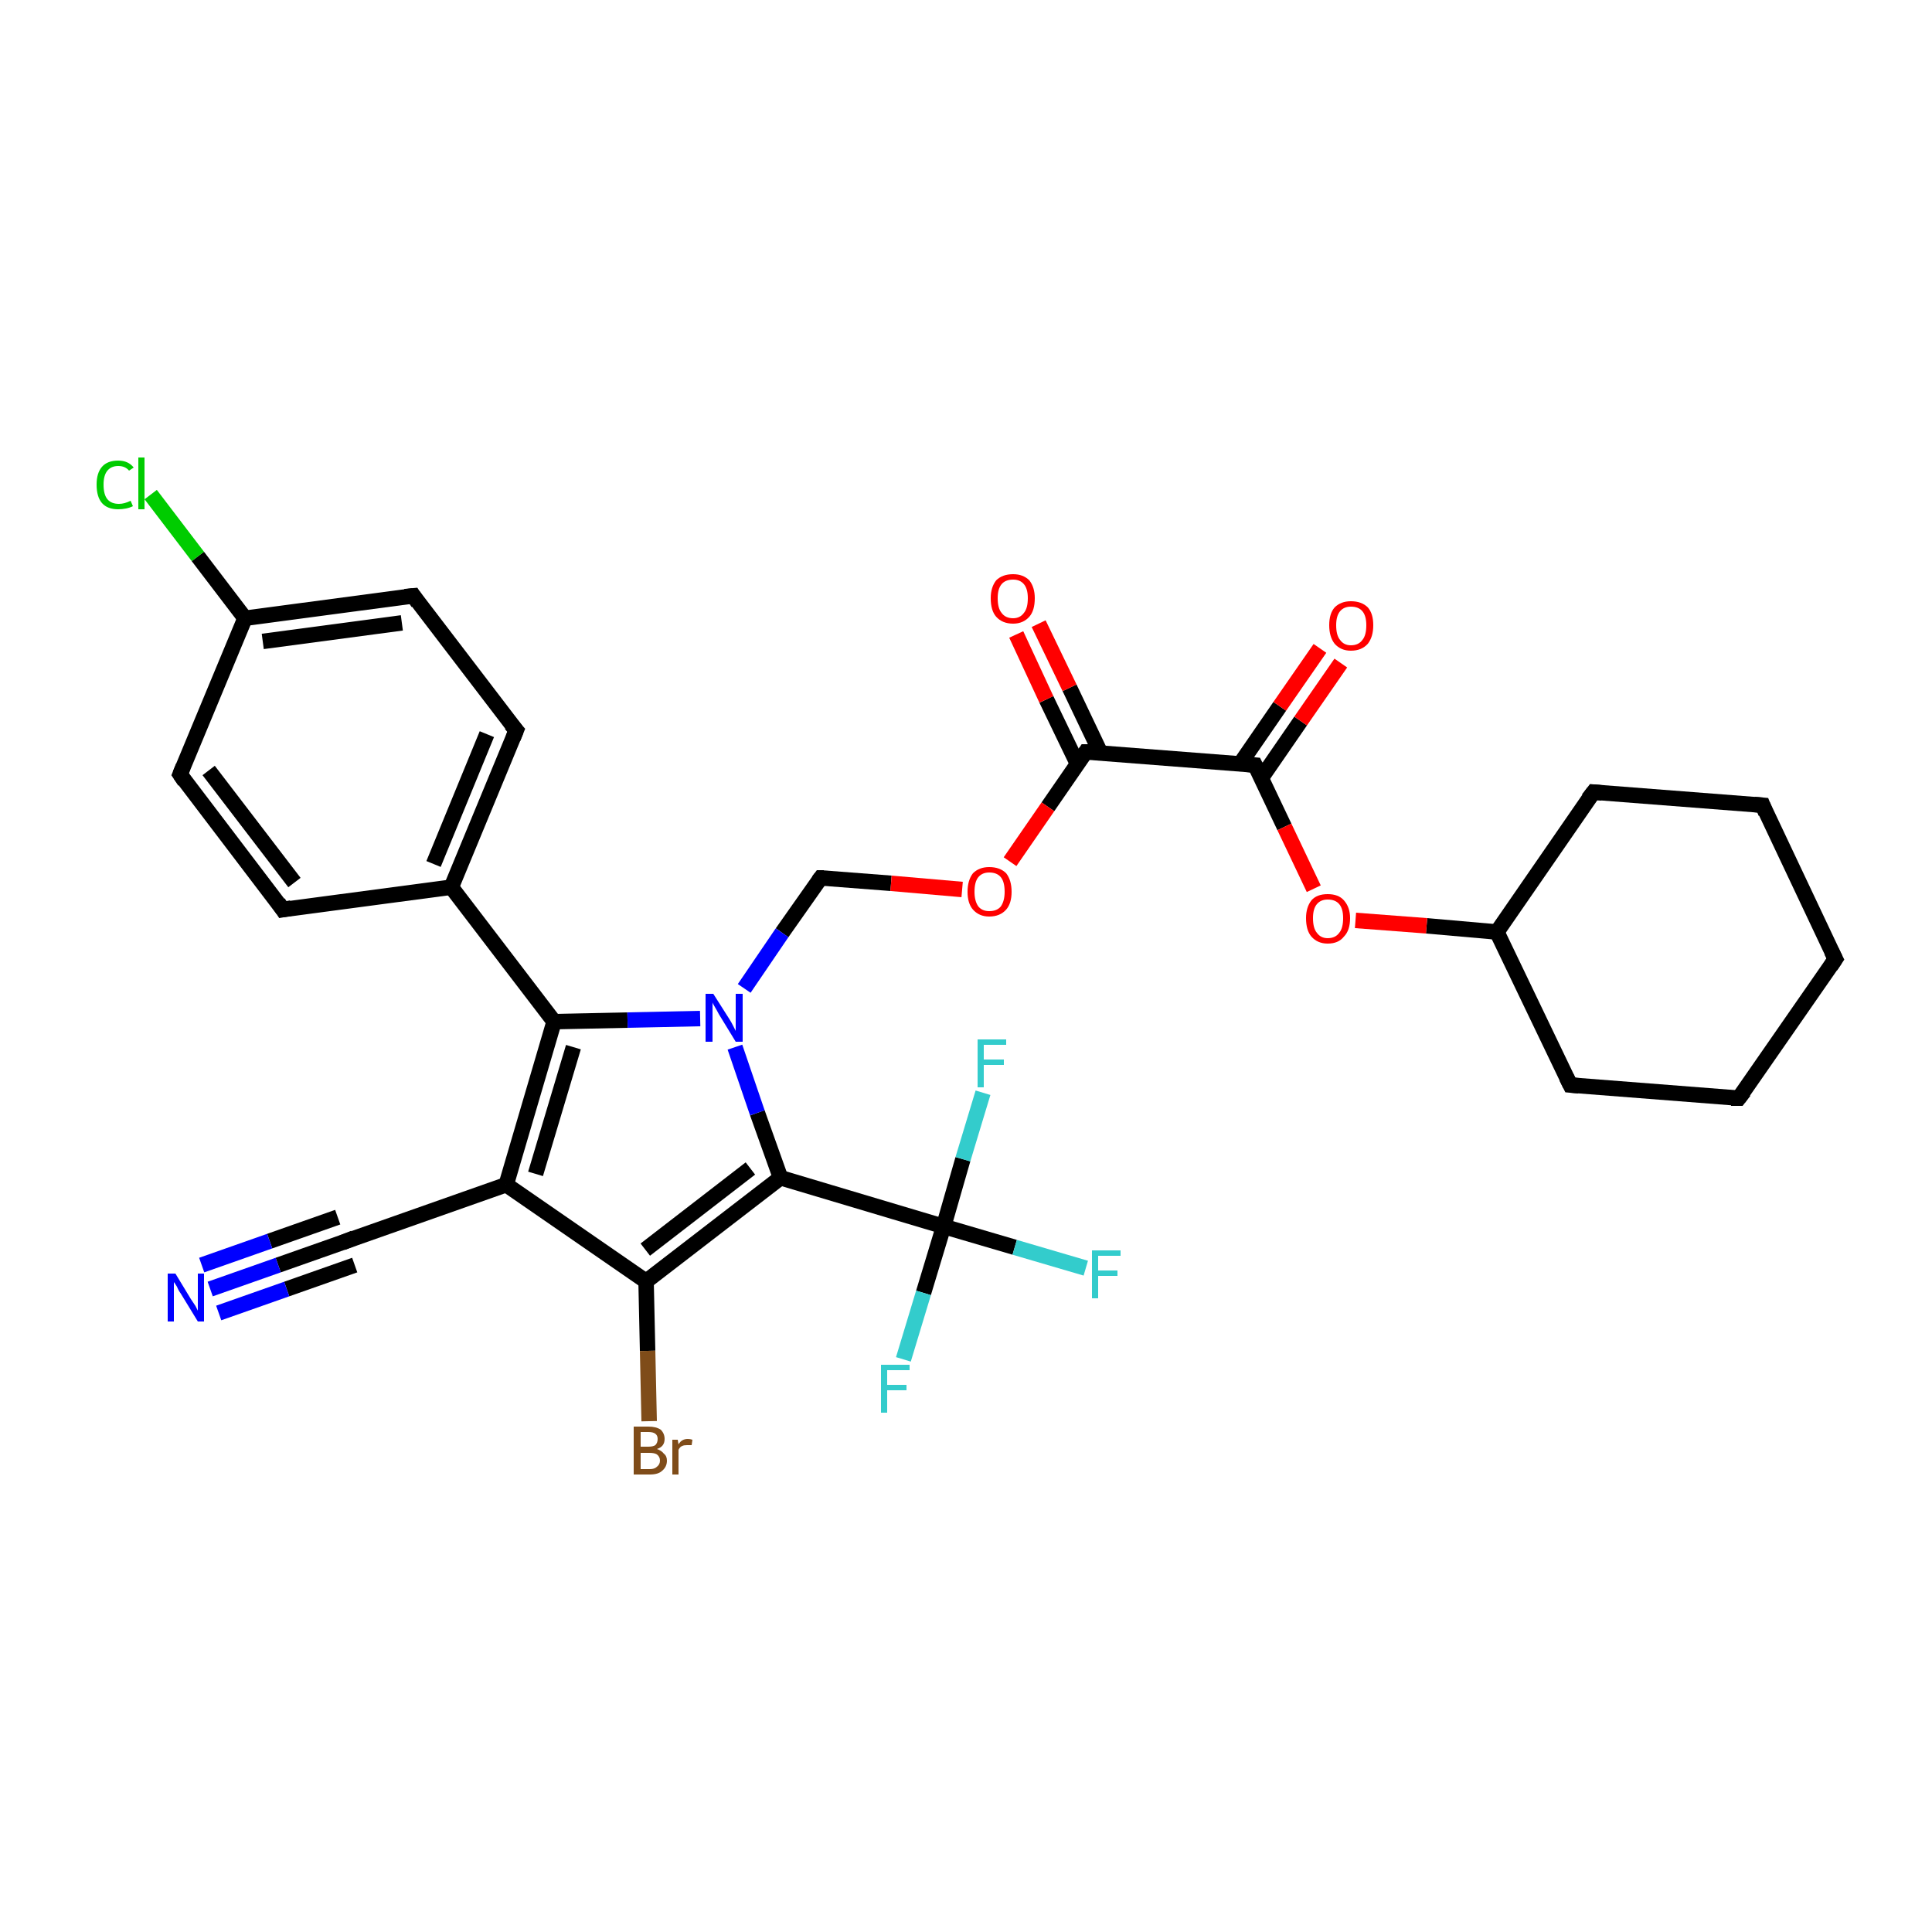 <?xml version='1.0' encoding='iso-8859-1'?>
<svg version='1.1' baseProfile='full'
              xmlns='http://www.w3.org/2000/svg'
                      xmlns:rdkit='http://www.rdkit.org/xml'
                      xmlns:xlink='http://www.w3.org/1999/xlink'
                  xml:space='preserve'
width='250px' height='250px' viewBox='0 0 250 250'>
<!-- END OF HEADER -->
<rect style='opacity:1.0;fill:#FFFFFF;stroke:none' width='250.0' height='250.0' x='0.0' y='0.0'> </rect>
<path class='bond-0 atom-0 atom-1' d='M 237.5,124.1 L 225.0,142.1' style='fill:none;fill-rule:evenodd;stroke:#000000;stroke-width:2.0px;stroke-linecap:butt;stroke-linejoin:miter;stroke-opacity:1' />
<path class='bond-1 atom-0 atom-2' d='M 237.5,124.1 L 228.1,104.2' style='fill:none;fill-rule:evenodd;stroke:#000000;stroke-width:2.0px;stroke-linecap:butt;stroke-linejoin:miter;stroke-opacity:1' />
<path class='bond-2 atom-1 atom-3' d='M 225.0,142.1 L 203.2,140.4' style='fill:none;fill-rule:evenodd;stroke:#000000;stroke-width:2.0px;stroke-linecap:butt;stroke-linejoin:miter;stroke-opacity:1' />
<path class='bond-3 atom-2 atom-4' d='M 228.1,104.2 L 206.2,102.5' style='fill:none;fill-rule:evenodd;stroke:#000000;stroke-width:2.0px;stroke-linecap:butt;stroke-linejoin:miter;stroke-opacity:1' />
<path class='bond-4 atom-3 atom-13' d='M 203.2,140.4 L 193.7,120.6' style='fill:none;fill-rule:evenodd;stroke:#000000;stroke-width:2.0px;stroke-linecap:butt;stroke-linejoin:miter;stroke-opacity:1' />
<path class='bond-5 atom-4 atom-13' d='M 206.2,102.5 L 193.7,120.6' style='fill:none;fill-rule:evenodd;stroke:#000000;stroke-width:2.0px;stroke-linecap:butt;stroke-linejoin:miter;stroke-opacity:1' />
<path class='bond-6 atom-5 atom-7' d='M 36.6,117.7 L 23.3,100.2' style='fill:none;fill-rule:evenodd;stroke:#000000;stroke-width:2.0px;stroke-linecap:butt;stroke-linejoin:miter;stroke-opacity:1' />
<path class='bond-6 atom-5 atom-7' d='M 38.1,114.2 L 27.0,99.7' style='fill:none;fill-rule:evenodd;stroke:#000000;stroke-width:2.0px;stroke-linecap:butt;stroke-linejoin:miter;stroke-opacity:1' />
<path class='bond-7 atom-5 atom-11' d='M 36.6,117.7 L 58.4,114.8' style='fill:none;fill-rule:evenodd;stroke:#000000;stroke-width:2.0px;stroke-linecap:butt;stroke-linejoin:miter;stroke-opacity:1' />
<path class='bond-8 atom-6 atom-8' d='M 66.8,94.5 L 53.5,77.1' style='fill:none;fill-rule:evenodd;stroke:#000000;stroke-width:2.0px;stroke-linecap:butt;stroke-linejoin:miter;stroke-opacity:1' />
<path class='bond-9 atom-6 atom-11' d='M 66.8,94.5 L 58.4,114.8' style='fill:none;fill-rule:evenodd;stroke:#000000;stroke-width:2.0px;stroke-linecap:butt;stroke-linejoin:miter;stroke-opacity:1' />
<path class='bond-9 atom-6 atom-11' d='M 63.0,95.0 L 56.1,111.8' style='fill:none;fill-rule:evenodd;stroke:#000000;stroke-width:2.0px;stroke-linecap:butt;stroke-linejoin:miter;stroke-opacity:1' />
<path class='bond-10 atom-7 atom-12' d='M 23.3,100.2 L 31.7,80.0' style='fill:none;fill-rule:evenodd;stroke:#000000;stroke-width:2.0px;stroke-linecap:butt;stroke-linejoin:miter;stroke-opacity:1' />
<path class='bond-11 atom-8 atom-12' d='M 53.5,77.1 L 31.7,80.0' style='fill:none;fill-rule:evenodd;stroke:#000000;stroke-width:2.0px;stroke-linecap:butt;stroke-linejoin:miter;stroke-opacity:1' />
<path class='bond-11 atom-8 atom-12' d='M 52.0,80.6 L 34.0,83.0' style='fill:none;fill-rule:evenodd;stroke:#000000;stroke-width:2.0px;stroke-linecap:butt;stroke-linejoin:miter;stroke-opacity:1' />
<path class='bond-12 atom-9 atom-14' d='M 44.8,160.6 L 65.5,153.3' style='fill:none;fill-rule:evenodd;stroke:#000000;stroke-width:2.0px;stroke-linecap:butt;stroke-linejoin:miter;stroke-opacity:1' />
<path class='bond-13 atom-9 atom-26' d='M 44.8,160.6 L 36.0,163.7' style='fill:none;fill-rule:evenodd;stroke:#000000;stroke-width:2.0px;stroke-linecap:butt;stroke-linejoin:miter;stroke-opacity:1' />
<path class='bond-13 atom-9 atom-26' d='M 36.0,163.7 L 27.2,166.8' style='fill:none;fill-rule:evenodd;stroke:#0000FF;stroke-width:2.0px;stroke-linecap:butt;stroke-linejoin:miter;stroke-opacity:1' />
<path class='bond-13 atom-9 atom-26' d='M 45.9,163.7 L 37.1,166.8' style='fill:none;fill-rule:evenodd;stroke:#000000;stroke-width:2.0px;stroke-linecap:butt;stroke-linejoin:miter;stroke-opacity:1' />
<path class='bond-13 atom-9 atom-26' d='M 37.1,166.8 L 28.3,169.9' style='fill:none;fill-rule:evenodd;stroke:#0000FF;stroke-width:2.0px;stroke-linecap:butt;stroke-linejoin:miter;stroke-opacity:1' />
<path class='bond-13 atom-9 atom-26' d='M 43.7,157.5 L 34.9,160.6' style='fill:none;fill-rule:evenodd;stroke:#000000;stroke-width:2.0px;stroke-linecap:butt;stroke-linejoin:miter;stroke-opacity:1' />
<path class='bond-13 atom-9 atom-26' d='M 34.9,160.6 L 26.1,163.7' style='fill:none;fill-rule:evenodd;stroke:#0000FF;stroke-width:2.0px;stroke-linecap:butt;stroke-linejoin:miter;stroke-opacity:1' />
<path class='bond-14 atom-10 atom-27' d='M 106.2,113.6 L 101.2,120.7' style='fill:none;fill-rule:evenodd;stroke:#000000;stroke-width:2.0px;stroke-linecap:butt;stroke-linejoin:miter;stroke-opacity:1' />
<path class='bond-14 atom-10 atom-27' d='M 101.2,120.7 L 96.3,127.9' style='fill:none;fill-rule:evenodd;stroke:#0000FF;stroke-width:2.0px;stroke-linecap:butt;stroke-linejoin:miter;stroke-opacity:1' />
<path class='bond-15 atom-10 atom-30' d='M 106.2,113.6 L 115.3,114.3' style='fill:none;fill-rule:evenodd;stroke:#000000;stroke-width:2.0px;stroke-linecap:butt;stroke-linejoin:miter;stroke-opacity:1' />
<path class='bond-15 atom-10 atom-30' d='M 115.3,114.3 L 124.5,115.1' style='fill:none;fill-rule:evenodd;stroke:#FF0000;stroke-width:2.0px;stroke-linecap:butt;stroke-linejoin:miter;stroke-opacity:1' />
<path class='bond-16 atom-11 atom-16' d='M 58.4,114.8 L 71.7,132.2' style='fill:none;fill-rule:evenodd;stroke:#000000;stroke-width:2.0px;stroke-linecap:butt;stroke-linejoin:miter;stroke-opacity:1' />
<path class='bond-17 atom-12 atom-22' d='M 31.7,80.0 L 25.6,72.0' style='fill:none;fill-rule:evenodd;stroke:#000000;stroke-width:2.0px;stroke-linecap:butt;stroke-linejoin:miter;stroke-opacity:1' />
<path class='bond-17 atom-12 atom-22' d='M 25.6,72.0 L 19.5,64.0' style='fill:none;fill-rule:evenodd;stroke:#00CC00;stroke-width:2.0px;stroke-linecap:butt;stroke-linejoin:miter;stroke-opacity:1' />
<path class='bond-18 atom-13 atom-31' d='M 193.7,120.6 L 184.6,119.8' style='fill:none;fill-rule:evenodd;stroke:#000000;stroke-width:2.0px;stroke-linecap:butt;stroke-linejoin:miter;stroke-opacity:1' />
<path class='bond-18 atom-13 atom-31' d='M 184.6,119.8 L 175.4,119.1' style='fill:none;fill-rule:evenodd;stroke:#FF0000;stroke-width:2.0px;stroke-linecap:butt;stroke-linejoin:miter;stroke-opacity:1' />
<path class='bond-19 atom-14 atom-15' d='M 65.5,153.3 L 83.6,165.8' style='fill:none;fill-rule:evenodd;stroke:#000000;stroke-width:2.0px;stroke-linecap:butt;stroke-linejoin:miter;stroke-opacity:1' />
<path class='bond-20 atom-14 atom-16' d='M 65.5,153.3 L 71.7,132.2' style='fill:none;fill-rule:evenodd;stroke:#000000;stroke-width:2.0px;stroke-linecap:butt;stroke-linejoin:miter;stroke-opacity:1' />
<path class='bond-20 atom-14 atom-16' d='M 69.3,151.9 L 74.2,135.5' style='fill:none;fill-rule:evenodd;stroke:#000000;stroke-width:2.0px;stroke-linecap:butt;stroke-linejoin:miter;stroke-opacity:1' />
<path class='bond-21 atom-15 atom-17' d='M 83.6,165.8 L 101.0,152.4' style='fill:none;fill-rule:evenodd;stroke:#000000;stroke-width:2.0px;stroke-linecap:butt;stroke-linejoin:miter;stroke-opacity:1' />
<path class='bond-21 atom-15 atom-17' d='M 83.5,161.7 L 97.1,151.2' style='fill:none;fill-rule:evenodd;stroke:#000000;stroke-width:2.0px;stroke-linecap:butt;stroke-linejoin:miter;stroke-opacity:1' />
<path class='bond-22 atom-15 atom-21' d='M 83.6,165.8 L 83.8,174.8' style='fill:none;fill-rule:evenodd;stroke:#000000;stroke-width:2.0px;stroke-linecap:butt;stroke-linejoin:miter;stroke-opacity:1' />
<path class='bond-22 atom-15 atom-21' d='M 83.8,174.8 L 84.0,183.9' style='fill:none;fill-rule:evenodd;stroke:#7F4C19;stroke-width:2.0px;stroke-linecap:butt;stroke-linejoin:miter;stroke-opacity:1' />
<path class='bond-23 atom-16 atom-27' d='M 71.7,132.2 L 81.2,132.0' style='fill:none;fill-rule:evenodd;stroke:#000000;stroke-width:2.0px;stroke-linecap:butt;stroke-linejoin:miter;stroke-opacity:1' />
<path class='bond-23 atom-16 atom-27' d='M 81.2,132.0 L 90.6,131.8' style='fill:none;fill-rule:evenodd;stroke:#0000FF;stroke-width:2.0px;stroke-linecap:butt;stroke-linejoin:miter;stroke-opacity:1' />
<path class='bond-24 atom-17 atom-20' d='M 101.0,152.4 L 122.1,158.7' style='fill:none;fill-rule:evenodd;stroke:#000000;stroke-width:2.0px;stroke-linecap:butt;stroke-linejoin:miter;stroke-opacity:1' />
<path class='bond-25 atom-17 atom-27' d='M 101.0,152.4 L 98.0,144.0' style='fill:none;fill-rule:evenodd;stroke:#000000;stroke-width:2.0px;stroke-linecap:butt;stroke-linejoin:miter;stroke-opacity:1' />
<path class='bond-25 atom-17 atom-27' d='M 98.0,144.0 L 95.1,135.5' style='fill:none;fill-rule:evenodd;stroke:#0000FF;stroke-width:2.0px;stroke-linecap:butt;stroke-linejoin:miter;stroke-opacity:1' />
<path class='bond-26 atom-18 atom-19' d='M 140.5,97.3 L 162.4,99.0' style='fill:none;fill-rule:evenodd;stroke:#000000;stroke-width:2.0px;stroke-linecap:butt;stroke-linejoin:miter;stroke-opacity:1' />
<path class='bond-27 atom-18 atom-28' d='M 142.4,97.4 L 138.4,89.0' style='fill:none;fill-rule:evenodd;stroke:#000000;stroke-width:2.0px;stroke-linecap:butt;stroke-linejoin:miter;stroke-opacity:1' />
<path class='bond-27 atom-18 atom-28' d='M 138.4,89.0 L 134.4,80.7' style='fill:none;fill-rule:evenodd;stroke:#FF0000;stroke-width:2.0px;stroke-linecap:butt;stroke-linejoin:miter;stroke-opacity:1' />
<path class='bond-27 atom-18 atom-28' d='M 139.4,98.8 L 135.4,90.5' style='fill:none;fill-rule:evenodd;stroke:#000000;stroke-width:2.0px;stroke-linecap:butt;stroke-linejoin:miter;stroke-opacity:1' />
<path class='bond-27 atom-18 atom-28' d='M 135.4,90.5 L 131.5,82.1' style='fill:none;fill-rule:evenodd;stroke:#FF0000;stroke-width:2.0px;stroke-linecap:butt;stroke-linejoin:miter;stroke-opacity:1' />
<path class='bond-28 atom-18 atom-30' d='M 140.5,97.3 L 135.6,104.4' style='fill:none;fill-rule:evenodd;stroke:#000000;stroke-width:2.0px;stroke-linecap:butt;stroke-linejoin:miter;stroke-opacity:1' />
<path class='bond-28 atom-18 atom-30' d='M 135.6,104.4 L 130.7,111.5' style='fill:none;fill-rule:evenodd;stroke:#FF0000;stroke-width:2.0px;stroke-linecap:butt;stroke-linejoin:miter;stroke-opacity:1' />
<path class='bond-29 atom-19 atom-29' d='M 163.2,100.7 L 168.3,93.3' style='fill:none;fill-rule:evenodd;stroke:#000000;stroke-width:2.0px;stroke-linecap:butt;stroke-linejoin:miter;stroke-opacity:1' />
<path class='bond-29 atom-19 atom-29' d='M 168.3,93.3 L 173.5,85.8' style='fill:none;fill-rule:evenodd;stroke:#FF0000;stroke-width:2.0px;stroke-linecap:butt;stroke-linejoin:miter;stroke-opacity:1' />
<path class='bond-29 atom-19 atom-29' d='M 160.5,98.8 L 165.6,91.4' style='fill:none;fill-rule:evenodd;stroke:#000000;stroke-width:2.0px;stroke-linecap:butt;stroke-linejoin:miter;stroke-opacity:1' />
<path class='bond-29 atom-19 atom-29' d='M 165.6,91.4 L 170.8,83.9' style='fill:none;fill-rule:evenodd;stroke:#FF0000;stroke-width:2.0px;stroke-linecap:butt;stroke-linejoin:miter;stroke-opacity:1' />
<path class='bond-30 atom-19 atom-31' d='M 162.4,99.0 L 166.2,107.0' style='fill:none;fill-rule:evenodd;stroke:#000000;stroke-width:2.0px;stroke-linecap:butt;stroke-linejoin:miter;stroke-opacity:1' />
<path class='bond-30 atom-19 atom-31' d='M 166.2,107.0 L 170.0,115.0' style='fill:none;fill-rule:evenodd;stroke:#FF0000;stroke-width:2.0px;stroke-linecap:butt;stroke-linejoin:miter;stroke-opacity:1' />
<path class='bond-31 atom-20 atom-23' d='M 122.1,158.7 L 131.3,161.4' style='fill:none;fill-rule:evenodd;stroke:#000000;stroke-width:2.0px;stroke-linecap:butt;stroke-linejoin:miter;stroke-opacity:1' />
<path class='bond-31 atom-20 atom-23' d='M 131.3,161.4 L 140.5,164.1' style='fill:none;fill-rule:evenodd;stroke:#33CCCC;stroke-width:2.0px;stroke-linecap:butt;stroke-linejoin:miter;stroke-opacity:1' />
<path class='bond-32 atom-20 atom-24' d='M 122.1,158.7 L 119.5,167.3' style='fill:none;fill-rule:evenodd;stroke:#000000;stroke-width:2.0px;stroke-linecap:butt;stroke-linejoin:miter;stroke-opacity:1' />
<path class='bond-32 atom-20 atom-24' d='M 119.5,167.3 L 116.9,175.9' style='fill:none;fill-rule:evenodd;stroke:#33CCCC;stroke-width:2.0px;stroke-linecap:butt;stroke-linejoin:miter;stroke-opacity:1' />
<path class='bond-33 atom-20 atom-25' d='M 122.1,158.7 L 124.6,150.0' style='fill:none;fill-rule:evenodd;stroke:#000000;stroke-width:2.0px;stroke-linecap:butt;stroke-linejoin:miter;stroke-opacity:1' />
<path class='bond-33 atom-20 atom-25' d='M 124.6,150.0 L 127.2,141.4' style='fill:none;fill-rule:evenodd;stroke:#33CCCC;stroke-width:2.0px;stroke-linecap:butt;stroke-linejoin:miter;stroke-opacity:1' />
<path d='M 236.9,125.0 L 237.5,124.1 L 237.0,123.1' style='fill:none;stroke:#000000;stroke-width:2.0px;stroke-linecap:butt;stroke-linejoin:miter;stroke-opacity:1;' />
<path d='M 225.7,141.2 L 225.0,142.1 L 224.0,142.1' style='fill:none;stroke:#000000;stroke-width:2.0px;stroke-linecap:butt;stroke-linejoin:miter;stroke-opacity:1;' />
<path d='M 228.5,105.2 L 228.1,104.2 L 227.0,104.1' style='fill:none;stroke:#000000;stroke-width:2.0px;stroke-linecap:butt;stroke-linejoin:miter;stroke-opacity:1;' />
<path d='M 204.3,140.5 L 203.2,140.4 L 202.7,139.4' style='fill:none;stroke:#000000;stroke-width:2.0px;stroke-linecap:butt;stroke-linejoin:miter;stroke-opacity:1;' />
<path d='M 207.3,102.6 L 206.2,102.5 L 205.5,103.4' style='fill:none;stroke:#000000;stroke-width:2.0px;stroke-linecap:butt;stroke-linejoin:miter;stroke-opacity:1;' />
<path d='M 36.0,116.8 L 36.6,117.7 L 37.7,117.5' style='fill:none;stroke:#000000;stroke-width:2.0px;stroke-linecap:butt;stroke-linejoin:miter;stroke-opacity:1;' />
<path d='M 66.1,93.7 L 66.8,94.5 L 66.4,95.5' style='fill:none;stroke:#000000;stroke-width:2.0px;stroke-linecap:butt;stroke-linejoin:miter;stroke-opacity:1;' />
<path d='M 23.9,101.1 L 23.3,100.2 L 23.7,99.2' style='fill:none;stroke:#000000;stroke-width:2.0px;stroke-linecap:butt;stroke-linejoin:miter;stroke-opacity:1;' />
<path d='M 54.1,78.0 L 53.5,77.1 L 52.4,77.2' style='fill:none;stroke:#000000;stroke-width:2.0px;stroke-linecap:butt;stroke-linejoin:miter;stroke-opacity:1;' />
<path d='M 45.8,160.2 L 44.8,160.6 L 44.3,160.8' style='fill:none;stroke:#000000;stroke-width:2.0px;stroke-linecap:butt;stroke-linejoin:miter;stroke-opacity:1;' />
<path d='M 105.9,114.0 L 106.2,113.6 L 106.6,113.6' style='fill:none;stroke:#000000;stroke-width:2.0px;stroke-linecap:butt;stroke-linejoin:miter;stroke-opacity:1;' />
<path d='M 141.6,97.3 L 140.5,97.3 L 140.3,97.6' style='fill:none;stroke:#000000;stroke-width:2.0px;stroke-linecap:butt;stroke-linejoin:miter;stroke-opacity:1;' />
<path d='M 161.3,98.9 L 162.4,99.0 L 162.6,99.4' style='fill:none;stroke:#000000;stroke-width:2.0px;stroke-linecap:butt;stroke-linejoin:miter;stroke-opacity:1;' />
<path class='atom-21' d='M 85.0 187.5
Q 85.6 187.7, 85.9 188.1
Q 86.3 188.4, 86.3 189.0
Q 86.3 189.8, 85.7 190.3
Q 85.2 190.8, 84.1 190.8
L 82.0 190.8
L 82.0 184.6
L 83.9 184.6
Q 84.9 184.6, 85.5 185.0
Q 86.0 185.5, 86.0 186.2
Q 86.0 187.2, 85.0 187.5
M 82.9 185.3
L 82.9 187.2
L 83.9 187.2
Q 84.5 187.2, 84.8 187.0
Q 85.1 186.7, 85.1 186.2
Q 85.1 185.3, 83.9 185.3
L 82.9 185.3
M 84.1 190.1
Q 84.7 190.1, 85.0 189.8
Q 85.4 189.5, 85.4 189.0
Q 85.4 188.5, 85.0 188.2
Q 84.7 188.0, 84.0 188.0
L 82.9 188.0
L 82.9 190.1
L 84.1 190.1
' fill='#7F4C19'/>
<path class='atom-21' d='M 87.7 186.3
L 87.8 186.9
Q 88.2 186.2, 89.0 186.2
Q 89.3 186.2, 89.6 186.3
L 89.5 187.0
Q 89.1 187.0, 88.9 187.0
Q 88.5 187.0, 88.3 187.1
Q 88.0 187.2, 87.8 187.6
L 87.8 190.8
L 87.0 190.8
L 87.0 186.3
L 87.7 186.3
' fill='#7F4C19'/>
<path class='atom-22' d='M 12.5 62.7
Q 12.5 61.2, 13.2 60.4
Q 13.9 59.6, 15.3 59.6
Q 16.6 59.6, 17.3 60.5
L 16.7 60.9
Q 16.2 60.3, 15.3 60.3
Q 14.4 60.3, 13.9 60.9
Q 13.4 61.5, 13.4 62.7
Q 13.4 64.0, 13.9 64.6
Q 14.4 65.2, 15.4 65.2
Q 16.1 65.2, 16.9 64.8
L 17.2 65.5
Q 16.8 65.7, 16.3 65.8
Q 15.8 65.9, 15.3 65.9
Q 13.9 65.9, 13.2 65.1
Q 12.5 64.3, 12.5 62.7
' fill='#00CC00'/>
<path class='atom-22' d='M 17.9 59.2
L 18.7 59.2
L 18.7 65.9
L 17.9 65.9
L 17.9 59.2
' fill='#00CC00'/>
<path class='atom-23' d='M 141.3 161.8
L 145.0 161.8
L 145.0 162.5
L 142.1 162.5
L 142.1 164.4
L 144.6 164.4
L 144.6 165.1
L 142.1 165.1
L 142.1 168.0
L 141.3 168.0
L 141.3 161.8
' fill='#33CCCC'/>
<path class='atom-24' d='M 114.0 176.6
L 117.7 176.6
L 117.7 177.3
L 114.8 177.3
L 114.8 179.2
L 117.3 179.2
L 117.3 179.9
L 114.8 179.9
L 114.8 182.8
L 114.0 182.8
L 114.0 176.6
' fill='#33CCCC'/>
<path class='atom-25' d='M 126.5 134.5
L 130.2 134.5
L 130.2 135.2
L 127.3 135.2
L 127.3 137.1
L 129.9 137.1
L 129.9 137.8
L 127.3 137.8
L 127.3 140.7
L 126.5 140.7
L 126.5 134.5
' fill='#33CCCC'/>
<path class='atom-26' d='M 22.7 164.8
L 24.7 168.1
Q 24.9 168.4, 25.3 169.0
Q 25.6 169.6, 25.6 169.6
L 25.6 164.8
L 26.4 164.8
L 26.4 171.0
L 25.6 171.0
L 23.4 167.4
Q 23.1 167.0, 22.9 166.5
Q 22.6 166.0, 22.5 165.9
L 22.5 171.0
L 21.7 171.0
L 21.7 164.8
L 22.7 164.8
' fill='#0000FF'/>
<path class='atom-27' d='M 92.3 128.6
L 94.4 131.9
Q 94.6 132.2, 94.9 132.8
Q 95.2 133.4, 95.2 133.4
L 95.2 128.6
L 96.1 128.6
L 96.1 134.8
L 95.2 134.8
L 93.0 131.2
Q 92.8 130.8, 92.5 130.3
Q 92.2 129.8, 92.2 129.7
L 92.2 134.8
L 91.3 134.8
L 91.3 128.6
L 92.3 128.6
' fill='#0000FF'/>
<path class='atom-28' d='M 128.2 77.4
Q 128.2 76.0, 128.9 75.1
Q 129.7 74.3, 131.1 74.3
Q 132.4 74.3, 133.2 75.1
Q 133.9 76.0, 133.9 77.4
Q 133.9 79.0, 133.2 79.8
Q 132.4 80.7, 131.1 80.7
Q 129.7 80.7, 128.9 79.8
Q 128.2 79.0, 128.2 77.4
M 131.1 80.0
Q 132.0 80.0, 132.5 79.3
Q 133.0 78.7, 133.0 77.4
Q 133.0 76.2, 132.5 75.6
Q 132.0 75.0, 131.1 75.0
Q 130.1 75.0, 129.6 75.6
Q 129.1 76.2, 129.1 77.4
Q 129.1 78.7, 129.6 79.3
Q 130.1 80.0, 131.1 80.0
' fill='#FF0000'/>
<path class='atom-29' d='M 172.0 80.9
Q 172.0 79.4, 172.7 78.6
Q 173.5 77.8, 174.8 77.8
Q 176.2 77.8, 177.0 78.6
Q 177.7 79.4, 177.7 80.9
Q 177.7 82.4, 177.0 83.3
Q 176.2 84.2, 174.8 84.2
Q 173.5 84.2, 172.7 83.3
Q 172.0 82.4, 172.0 80.9
M 174.8 83.5
Q 175.8 83.5, 176.3 82.8
Q 176.8 82.2, 176.8 80.9
Q 176.8 79.7, 176.3 79.1
Q 175.8 78.5, 174.8 78.5
Q 173.9 78.5, 173.4 79.1
Q 172.9 79.7, 172.9 80.9
Q 172.9 82.2, 173.4 82.8
Q 173.9 83.5, 174.8 83.5
' fill='#FF0000'/>
<path class='atom-30' d='M 125.2 115.4
Q 125.2 113.9, 125.9 113.0
Q 126.7 112.2, 128.0 112.2
Q 129.4 112.2, 130.2 113.0
Q 130.9 113.9, 130.9 115.4
Q 130.9 116.9, 130.2 117.7
Q 129.4 118.6, 128.0 118.6
Q 126.7 118.6, 125.9 117.7
Q 125.2 116.9, 125.2 115.4
M 128.0 117.9
Q 129.0 117.9, 129.5 117.3
Q 130.0 116.6, 130.0 115.4
Q 130.0 114.1, 129.5 113.5
Q 129.0 112.9, 128.0 112.9
Q 127.1 112.9, 126.6 113.5
Q 126.1 114.1, 126.1 115.4
Q 126.1 116.6, 126.6 117.3
Q 127.1 117.9, 128.0 117.9
' fill='#FF0000'/>
<path class='atom-31' d='M 169.0 118.8
Q 169.0 117.4, 169.7 116.5
Q 170.4 115.7, 171.8 115.7
Q 173.2 115.7, 173.9 116.5
Q 174.7 117.4, 174.7 118.8
Q 174.7 120.4, 173.9 121.2
Q 173.2 122.1, 171.8 122.1
Q 170.5 122.1, 169.7 121.2
Q 169.0 120.4, 169.0 118.8
M 171.8 121.4
Q 172.8 121.4, 173.3 120.7
Q 173.8 120.1, 173.8 118.8
Q 173.8 117.6, 173.3 117.0
Q 172.8 116.4, 171.8 116.4
Q 170.9 116.4, 170.4 117.0
Q 169.9 117.6, 169.9 118.8
Q 169.9 120.1, 170.4 120.7
Q 170.9 121.4, 171.8 121.4
' fill='#FF0000'/>
</svg>
